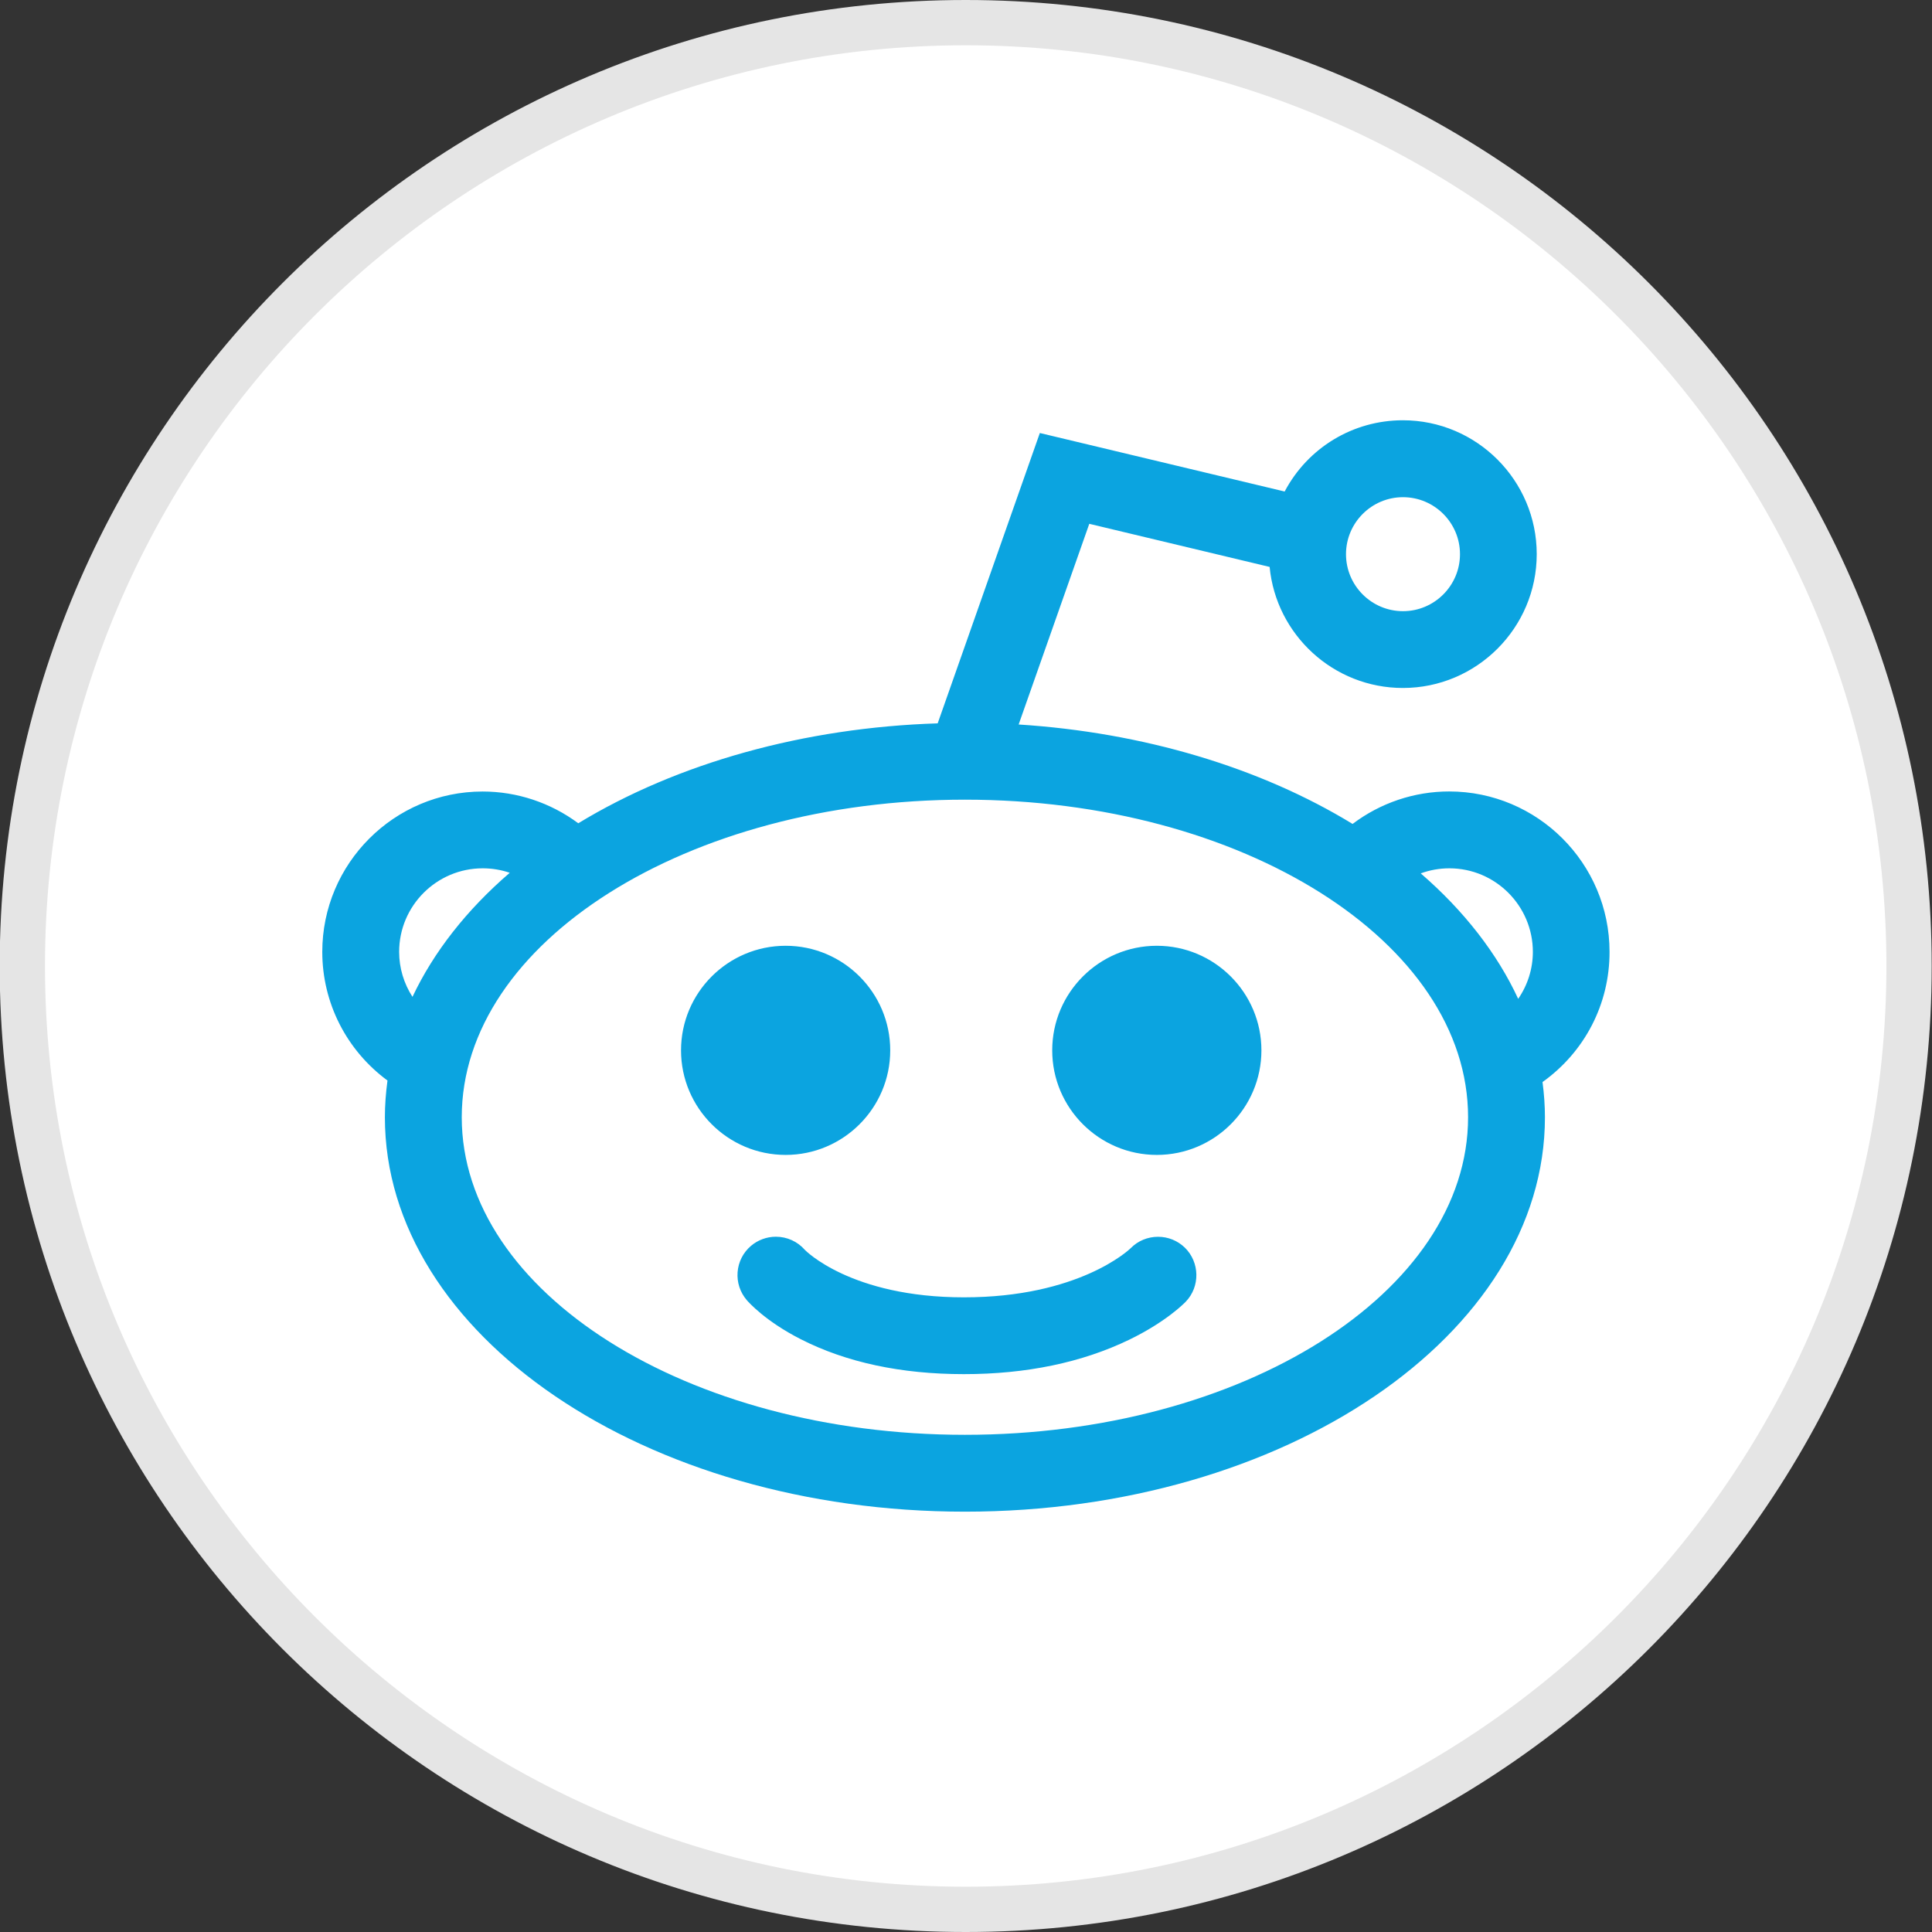 <?xml version="1.0" ?><svg enable-background="new 0 0 32 32" version="1.1" viewBox="0 0 32 32" xml:space="preserve" xmlns="http://www.w3.org/2000/svg" xmlns:xlink="http://www.w3.org/1999/xlink"><rect x="0" y="0" width="32" height="32" fill="#333333" stroke="none"/><g id="Style_3_copy"><g><g><path d="M15.995,31.625C7.38,31.625,0.37,24.615,0.37,16S7.38,0.375,15.995,0.375S31.62,7.385,31.62,16     S24.61,31.625,15.995,31.625z" fill="#FFFFFF"/><path d="M15.995,0.75c8.409,0,15.25,6.841,15.25,15.25s-6.841,15.25-15.25,15.25S0.745,24.409,0.745,16     S7.586,0.75,15.995,0.75 M15.995,0c-8.837,0-16,7.163-16,16c0,8.836,7.163,16,16,16s16-7.164,16-16     C31.995,7.163,24.831,0,15.995,0L15.995,0z" fill="#E5E5E5"/></g></g><path d="M13.013,19.129c-0.956,0-1.733-0.777-1.733-1.732c0-0.955,0.777-1.732,1.733-1.732   c0.955,0,1.732,0.777,1.732,1.732C14.745,18.352,13.968,19.129,13.013,19.129z M25.549,17.922c0.026,0.198,0.04,0.393,0.04,0.583   c0,3.602-4.309,6.533-9.607,6.533s-9.607-2.931-9.607-6.533c0-0.197,0.015-0.401,0.043-0.608c-0.679-0.501-1.08-1.286-1.08-2.131   c0-1.465,1.192-2.656,2.656-2.656c0.571,0,1.127,0.186,1.584,0.526c1.647-1.001,3.746-1.585,5.953-1.655l1.692-4.809l4.055,0.969   c0.382-0.723,1.129-1.18,1.958-1.18c1.222,0,2.217,0.995,2.217,2.217c0,1.222-0.995,2.217-2.217,2.217   c-1.15,0-2.1-0.882-2.207-2.005l-2.987-0.714l-1.17,3.324c2.05,0.13,3.995,0.708,5.531,1.647c0.46-0.348,1.021-0.538,1.6-0.538   c1.465,0,2.656,1.192,2.656,2.656C26.661,16.628,26.249,17.422,25.549,17.922z M6.611,15.766c0,0.266,0.078,0.524,0.221,0.745   c0.35-0.742,0.898-1.441,1.611-2.055c-0.143-0.049-0.294-0.074-0.448-0.074C7.232,14.382,6.611,15.003,6.611,15.766z    M24.316,18.505c0-2.901-3.739-5.26-8.334-5.26s-8.334,2.36-8.334,5.26c0,2.9,3.739,5.26,8.334,5.26   C20.577,23.765,24.316,21.405,24.316,18.505z M23.532,14.466c0.717,0.62,1.267,1.328,1.614,2.078   c0.157-0.228,0.243-0.498,0.243-0.778c0-0.763-0.621-1.384-1.383-1.384C23.842,14.382,23.682,14.411,23.532,14.466z M22.294,9.179   c0,0.521,0.424,0.944,0.944,0.944s0.944-0.424,0.944-0.944c0-0.521-0.424-0.944-0.944-0.944S22.294,8.659,22.294,9.179z    M19.181,20.485c-0.172,0-0.334,0.068-0.45,0.186c-0.034,0.034-0.867,0.817-2.766,0.817c-1.876,0-2.632-0.784-2.634-0.786   c-0.121-0.139-0.296-0.218-0.48-0.218c-0.151,0-0.298,0.054-0.413,0.152c-0.129,0.11-0.208,0.265-0.221,0.434   c-0.013,0.17,0.041,0.334,0.151,0.463c0.03,0.035,0.307,0.349,0.894,0.648c0.753,0.384,1.662,0.579,2.703,0.579   c1.034,0,1.955-0.192,2.736-0.569c0.606-0.293,0.907-0.598,0.94-0.632c0.239-0.25,0.232-0.652-0.017-0.895   C19.505,20.549,19.347,20.485,19.181,20.485z M19.161,15.665c-0.956,0-1.733,0.777-1.733,1.732c0,0.955,0.777,1.732,1.733,1.732   c0.955,0,1.732-0.777,1.732-1.732C20.893,16.442,20.116,15.665,19.161,15.665z" fill="#0BA4E0"/></g></svg>